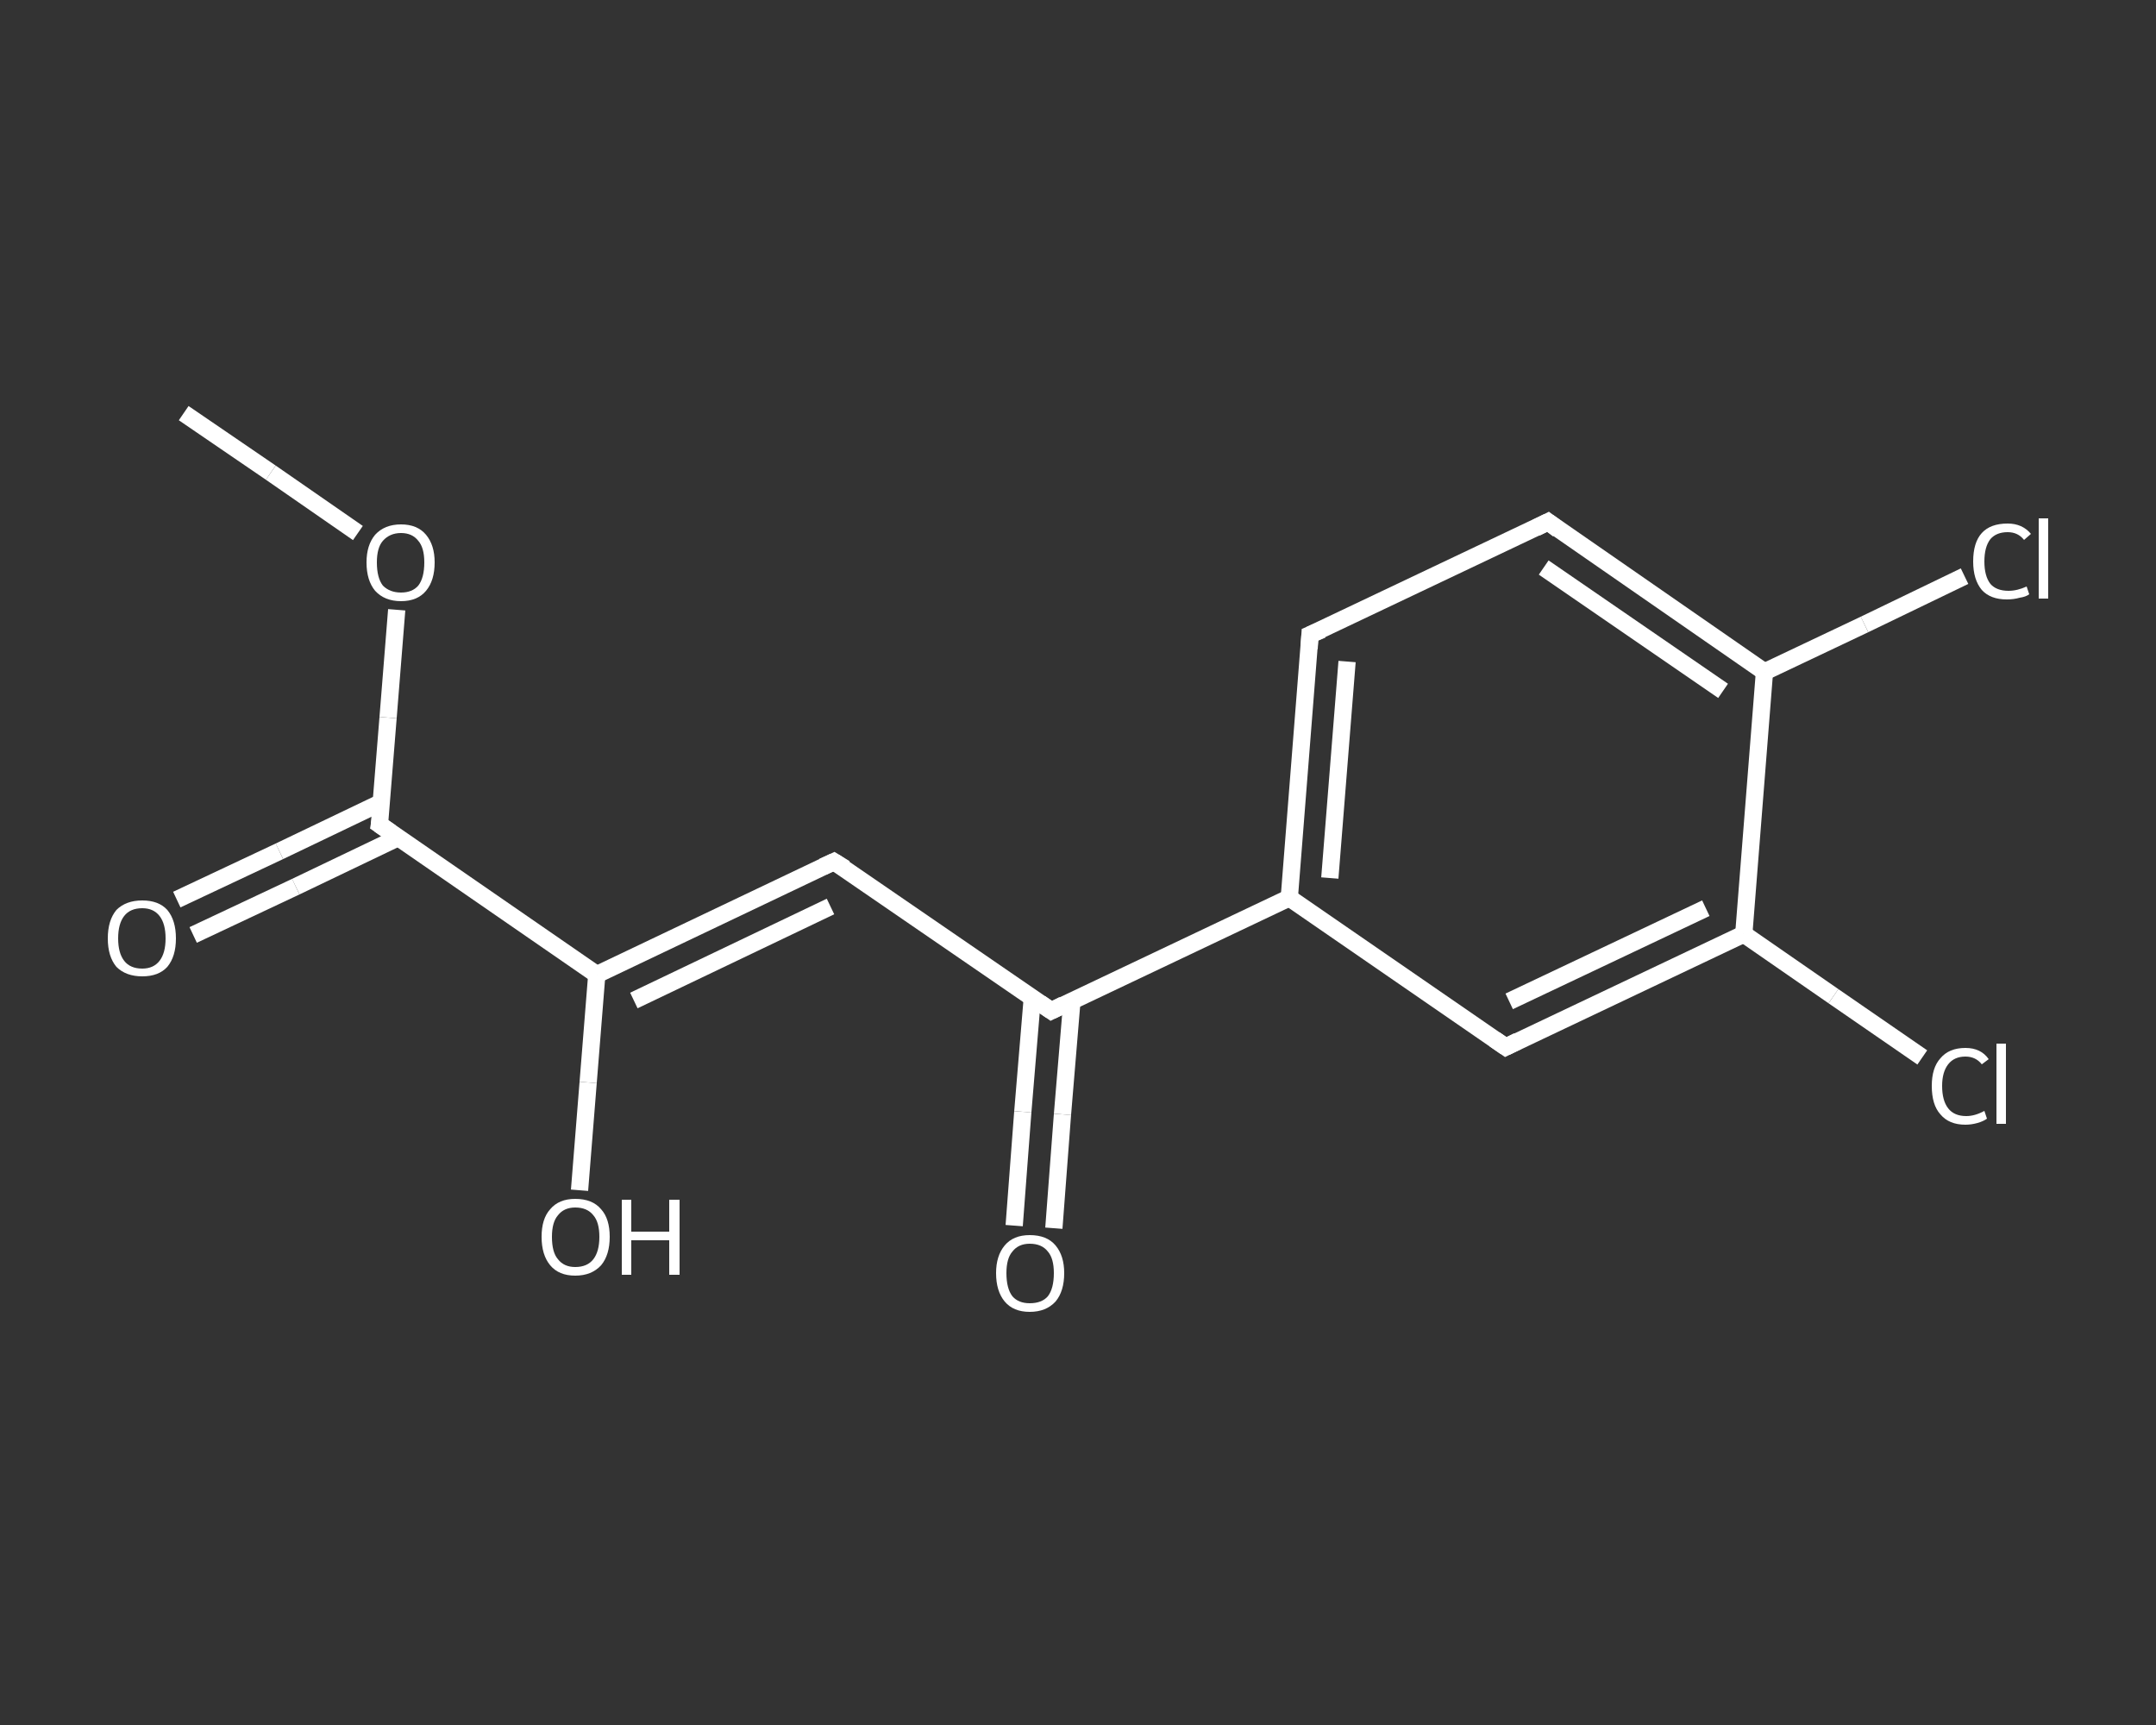 <?xml version='1.0' encoding='iso-8859-1'?>
<svg version='1.1' baseProfile='full'
              xmlns='http://www.w3.org/2000/svg'
                      xmlns:rdkit='http://www.rdkit.org/xml'
                      xmlns:xlink='http://www.w3.org/1999/xlink'
                  xml:space='preserve'
width='250px' height='200px' viewBox='0 0 250 200'>
<rect x="0" y="0" width="250" height="200" fill="#333333" stroke="none"/>
<!-- END OF HEADER -->
<rect style='opacity:1.0;fill:transparent;stroke:none' width='250.0' height='200.0' x='0.0' y='0.0'> </rect>
<path class='bond-0 atom-0 atom-1' d='M 21.3,47.9 L 31.4,54.8' style='fill:none;fill-rule:evenodd;stroke:#FFFFFF;stroke-width:2.0px;stroke-linecap:butt;stroke-linejoin:miter;stroke-opacity:1' />
<path class='bond-0 atom-0 atom-1' d='M 31.4,54.8 L 41.5,61.8' style='fill:none;fill-rule:evenodd;stroke:#FFFFFF;stroke-width:2.0px;stroke-linecap:butt;stroke-linejoin:miter;stroke-opacity:1' />
<path class='bond-1 atom-1 atom-2' d='M 46.0,70.7 L 45.0,83.2' style='fill:none;fill-rule:evenodd;stroke:#FFFFFF;stroke-width:2.0px;stroke-linecap:butt;stroke-linejoin:miter;stroke-opacity:1' />
<path class='bond-1 atom-1 atom-2' d='M 45.0,83.2 L 44.0,95.6' style='fill:none;fill-rule:evenodd;stroke:#FFFFFF;stroke-width:2.0px;stroke-linecap:butt;stroke-linejoin:miter;stroke-opacity:1' />
<path class='bond-2 atom-2 atom-3' d='M 44.3,93.0 L 32.4,98.7' style='fill:none;fill-rule:evenodd;stroke:#FFFFFF;stroke-width:2.0px;stroke-linecap:butt;stroke-linejoin:miter;stroke-opacity:1' />
<path class='bond-2 atom-2 atom-3' d='M 32.4,98.7 L 20.5,104.3' style='fill:none;fill-rule:evenodd;stroke:#FFFFFF;stroke-width:2.0px;stroke-linecap:butt;stroke-linejoin:miter;stroke-opacity:1' />
<path class='bond-2 atom-2 atom-3' d='M 46.2,97.1 L 34.3,102.8' style='fill:none;fill-rule:evenodd;stroke:#FFFFFF;stroke-width:2.0px;stroke-linecap:butt;stroke-linejoin:miter;stroke-opacity:1' />
<path class='bond-2 atom-2 atom-3' d='M 34.3,102.8 L 22.4,108.4' style='fill:none;fill-rule:evenodd;stroke:#FFFFFF;stroke-width:2.0px;stroke-linecap:butt;stroke-linejoin:miter;stroke-opacity:1' />
<path class='bond-3 atom-2 atom-4' d='M 44.0,95.6 L 69.2,113.0' style='fill:none;fill-rule:evenodd;stroke:#FFFFFF;stroke-width:2.0px;stroke-linecap:butt;stroke-linejoin:miter;stroke-opacity:1' />
<path class='bond-4 atom-4 atom-5' d='M 69.2,113.0 L 68.2,125.5' style='fill:none;fill-rule:evenodd;stroke:#FFFFFF;stroke-width:2.0px;stroke-linecap:butt;stroke-linejoin:miter;stroke-opacity:1' />
<path class='bond-4 atom-4 atom-5' d='M 68.2,125.5 L 67.2,138.0' style='fill:none;fill-rule:evenodd;stroke:#FFFFFF;stroke-width:2.0px;stroke-linecap:butt;stroke-linejoin:miter;stroke-opacity:1' />
<path class='bond-5 atom-4 atom-6' d='M 69.2,113.0 L 96.7,99.9' style='fill:none;fill-rule:evenodd;stroke:#FFFFFF;stroke-width:2.0px;stroke-linecap:butt;stroke-linejoin:miter;stroke-opacity:1' />
<path class='bond-5 atom-4 atom-6' d='M 73.5,116.0 L 96.3,105.1' style='fill:none;fill-rule:evenodd;stroke:#FFFFFF;stroke-width:2.0px;stroke-linecap:butt;stroke-linejoin:miter;stroke-opacity:1' />
<path class='bond-6 atom-6 atom-7' d='M 96.7,99.9 L 121.9,117.2' style='fill:none;fill-rule:evenodd;stroke:#FFFFFF;stroke-width:2.0px;stroke-linecap:butt;stroke-linejoin:miter;stroke-opacity:1' />
<path class='bond-7 atom-7 atom-8' d='M 119.7,115.7 L 118.6,128.9' style='fill:none;fill-rule:evenodd;stroke:#FFFFFF;stroke-width:2.0px;stroke-linecap:butt;stroke-linejoin:miter;stroke-opacity:1' />
<path class='bond-7 atom-7 atom-8' d='M 118.6,128.9 L 117.6,142.1' style='fill:none;fill-rule:evenodd;stroke:#FFFFFF;stroke-width:2.0px;stroke-linecap:butt;stroke-linejoin:miter;stroke-opacity:1' />
<path class='bond-7 atom-7 atom-8' d='M 124.3,116.0 L 123.2,129.2' style='fill:none;fill-rule:evenodd;stroke:#FFFFFF;stroke-width:2.0px;stroke-linecap:butt;stroke-linejoin:miter;stroke-opacity:1' />
<path class='bond-7 atom-7 atom-8' d='M 123.2,129.2 L 122.2,142.4' style='fill:none;fill-rule:evenodd;stroke:#FFFFFF;stroke-width:2.0px;stroke-linecap:butt;stroke-linejoin:miter;stroke-opacity:1' />
<path class='bond-8 atom-7 atom-9' d='M 121.9,117.2 L 149.5,104.1' style='fill:none;fill-rule:evenodd;stroke:#FFFFFF;stroke-width:2.0px;stroke-linecap:butt;stroke-linejoin:miter;stroke-opacity:1' />
<path class='bond-9 atom-9 atom-10' d='M 149.5,104.1 L 151.9,73.6' style='fill:none;fill-rule:evenodd;stroke:#FFFFFF;stroke-width:2.0px;stroke-linecap:butt;stroke-linejoin:miter;stroke-opacity:1' />
<path class='bond-9 atom-9 atom-10' d='M 154.2,101.8 L 156.2,76.7' style='fill:none;fill-rule:evenodd;stroke:#FFFFFF;stroke-width:2.0px;stroke-linecap:butt;stroke-linejoin:miter;stroke-opacity:1' />
<path class='bond-10 atom-10 atom-11' d='M 151.9,73.6 L 179.5,60.5' style='fill:none;fill-rule:evenodd;stroke:#FFFFFF;stroke-width:2.0px;stroke-linecap:butt;stroke-linejoin:miter;stroke-opacity:1' />
<path class='bond-11 atom-11 atom-12' d='M 179.5,60.5 L 204.6,77.9' style='fill:none;fill-rule:evenodd;stroke:#FFFFFF;stroke-width:2.0px;stroke-linecap:butt;stroke-linejoin:miter;stroke-opacity:1' />
<path class='bond-11 atom-11 atom-12' d='M 179.0,65.8 L 199.8,80.1' style='fill:none;fill-rule:evenodd;stroke:#FFFFFF;stroke-width:2.0px;stroke-linecap:butt;stroke-linejoin:miter;stroke-opacity:1' />
<path class='bond-12 atom-12 atom-13' d='M 204.6,77.9 L 216.2,72.4' style='fill:none;fill-rule:evenodd;stroke:#FFFFFF;stroke-width:2.0px;stroke-linecap:butt;stroke-linejoin:miter;stroke-opacity:1' />
<path class='bond-12 atom-12 atom-13' d='M 216.2,72.4 L 227.8,66.8' style='fill:none;fill-rule:evenodd;stroke:#FFFFFF;stroke-width:2.0px;stroke-linecap:butt;stroke-linejoin:miter;stroke-opacity:1' />
<path class='bond-13 atom-12 atom-14' d='M 204.6,77.9 L 202.2,108.3' style='fill:none;fill-rule:evenodd;stroke:#FFFFFF;stroke-width:2.0px;stroke-linecap:butt;stroke-linejoin:miter;stroke-opacity:1' />
<path class='bond-14 atom-14 atom-15' d='M 202.2,108.3 L 212.6,115.5' style='fill:none;fill-rule:evenodd;stroke:#FFFFFF;stroke-width:2.0px;stroke-linecap:butt;stroke-linejoin:miter;stroke-opacity:1' />
<path class='bond-14 atom-14 atom-15' d='M 212.6,115.5 L 222.9,122.6' style='fill:none;fill-rule:evenodd;stroke:#FFFFFF;stroke-width:2.0px;stroke-linecap:butt;stroke-linejoin:miter;stroke-opacity:1' />
<path class='bond-15 atom-14 atom-16' d='M 202.2,108.3 L 174.6,121.4' style='fill:none;fill-rule:evenodd;stroke:#FFFFFF;stroke-width:2.0px;stroke-linecap:butt;stroke-linejoin:miter;stroke-opacity:1' />
<path class='bond-15 atom-14 atom-16' d='M 197.8,105.3 L 175.0,116.1' style='fill:none;fill-rule:evenodd;stroke:#FFFFFF;stroke-width:2.0px;stroke-linecap:butt;stroke-linejoin:miter;stroke-opacity:1' />
<path class='bond-16 atom-16 atom-9' d='M 174.6,121.4 L 149.5,104.1' style='fill:none;fill-rule:evenodd;stroke:#FFFFFF;stroke-width:2.0px;stroke-linecap:butt;stroke-linejoin:miter;stroke-opacity:1' />
<path d='M 44.1,95.0 L 44.0,95.6 L 45.3,96.5' style='fill:none;stroke:#FFFFFF;stroke-width:2.0px;stroke-linecap:butt;stroke-linejoin:miter;stroke-opacity:1;' />
<path d='M 95.4,100.5 L 96.7,99.9 L 98.0,100.7' style='fill:none;stroke:#FFFFFF;stroke-width:2.0px;stroke-linecap:butt;stroke-linejoin:miter;stroke-opacity:1;' />
<path d='M 120.6,116.3 L 121.9,117.2 L 123.3,116.5' style='fill:none;stroke:#FFFFFF;stroke-width:2.0px;stroke-linecap:butt;stroke-linejoin:miter;stroke-opacity:1;' />
<path d='M 151.8,75.2 L 151.9,73.6 L 153.3,73.0' style='fill:none;stroke:#FFFFFF;stroke-width:2.0px;stroke-linecap:butt;stroke-linejoin:miter;stroke-opacity:1;' />
<path d='M 178.1,61.2 L 179.5,60.5 L 180.7,61.4' style='fill:none;stroke:#FFFFFF;stroke-width:2.0px;stroke-linecap:butt;stroke-linejoin:miter;stroke-opacity:1;' />
<path d='M 176.0,120.7 L 174.6,121.4 L 173.3,120.5' style='fill:none;stroke:#FFFFFF;stroke-width:2.0px;stroke-linecap:butt;stroke-linejoin:miter;stroke-opacity:1;' />
<path class='atom-1' d='M 42.5 65.2
Q 42.5 63.2, 43.5 62.0
Q 44.6 60.8, 46.5 60.8
Q 48.4 60.8, 49.4 62.0
Q 50.4 63.2, 50.4 65.2
Q 50.4 67.3, 49.4 68.5
Q 48.4 69.7, 46.5 69.7
Q 44.6 69.7, 43.5 68.5
Q 42.5 67.3, 42.5 65.2
M 46.5 68.7
Q 47.8 68.7, 48.5 67.9
Q 49.2 67.0, 49.2 65.2
Q 49.2 63.5, 48.5 62.7
Q 47.8 61.8, 46.5 61.8
Q 45.2 61.8, 44.4 62.7
Q 43.7 63.5, 43.7 65.2
Q 43.7 67.0, 44.4 67.9
Q 45.2 68.7, 46.5 68.7
' fill='#FFFFFF'/>
<path class='atom-3' d='M 12.5 108.8
Q 12.5 106.7, 13.5 105.5
Q 14.6 104.4, 16.5 104.4
Q 18.4 104.4, 19.4 105.5
Q 20.4 106.7, 20.4 108.8
Q 20.4 110.9, 19.4 112.1
Q 18.4 113.2, 16.5 113.2
Q 14.6 113.2, 13.5 112.1
Q 12.5 110.9, 12.5 108.8
M 16.5 112.3
Q 17.8 112.3, 18.5 111.4
Q 19.2 110.5, 19.2 108.8
Q 19.2 107.1, 18.5 106.2
Q 17.8 105.3, 16.5 105.3
Q 15.1 105.3, 14.4 106.2
Q 13.7 107.1, 13.7 108.8
Q 13.7 110.5, 14.4 111.4
Q 15.1 112.3, 16.5 112.3
' fill='#FFFFFF'/>
<path class='atom-5' d='M 62.8 143.4
Q 62.8 141.3, 63.8 140.2
Q 64.8 139.0, 66.7 139.0
Q 68.7 139.0, 69.7 140.2
Q 70.7 141.3, 70.7 143.4
Q 70.7 145.5, 69.7 146.7
Q 68.6 147.9, 66.7 147.9
Q 64.8 147.9, 63.8 146.7
Q 62.8 145.5, 62.8 143.4
M 66.7 146.9
Q 68.1 146.9, 68.8 146.0
Q 69.5 145.1, 69.5 143.4
Q 69.5 141.7, 68.8 140.9
Q 68.1 140.0, 66.7 140.0
Q 65.4 140.0, 64.7 140.9
Q 64.0 141.7, 64.0 143.4
Q 64.0 145.2, 64.7 146.0
Q 65.4 146.9, 66.7 146.9
' fill='#FFFFFF'/>
<path class='atom-5' d='M 72.1 139.1
L 73.2 139.1
L 73.2 142.8
L 77.6 142.8
L 77.6 139.1
L 78.8 139.1
L 78.8 147.8
L 77.6 147.8
L 77.6 143.8
L 73.2 143.8
L 73.2 147.8
L 72.1 147.8
L 72.1 139.1
' fill='#FFFFFF'/>
<path class='atom-8' d='M 115.5 147.6
Q 115.5 145.6, 116.5 144.4
Q 117.5 143.2, 119.4 143.2
Q 121.4 143.2, 122.4 144.4
Q 123.4 145.6, 123.4 147.6
Q 123.4 149.7, 122.4 150.9
Q 121.3 152.1, 119.4 152.1
Q 117.5 152.1, 116.5 150.9
Q 115.5 149.7, 115.5 147.6
M 119.4 151.1
Q 120.8 151.1, 121.5 150.3
Q 122.2 149.4, 122.2 147.6
Q 122.2 145.9, 121.5 145.1
Q 120.8 144.2, 119.4 144.2
Q 118.1 144.2, 117.4 145.1
Q 116.7 145.9, 116.7 147.6
Q 116.7 149.4, 117.4 150.3
Q 118.1 151.1, 119.4 151.1
' fill='#FFFFFF'/>
<path class='atom-13' d='M 228.8 65.1
Q 228.8 62.9, 229.8 61.8
Q 230.8 60.7, 232.8 60.7
Q 234.5 60.7, 235.5 61.9
L 234.7 62.6
Q 234.0 61.7, 232.8 61.7
Q 231.5 61.7, 230.8 62.5
Q 230.1 63.4, 230.1 65.1
Q 230.1 66.8, 230.8 67.7
Q 231.5 68.5, 232.9 68.5
Q 233.9 68.5, 235.0 68.0
L 235.3 68.9
Q 234.9 69.2, 234.2 69.3
Q 233.5 69.5, 232.7 69.5
Q 230.8 69.5, 229.8 68.4
Q 228.8 67.2, 228.8 65.1
' fill='#FFFFFF'/>
<path class='atom-13' d='M 236.4 60.1
L 237.5 60.1
L 237.5 69.4
L 236.4 69.4
L 236.4 60.1
' fill='#FFFFFF'/>
<path class='atom-15' d='M 224.0 125.9
Q 224.0 123.8, 225.0 122.7
Q 226.0 121.5, 227.9 121.5
Q 229.7 121.5, 230.6 122.8
L 229.8 123.4
Q 229.1 122.5, 227.9 122.5
Q 226.6 122.5, 225.9 123.4
Q 225.2 124.3, 225.2 125.9
Q 225.2 127.6, 225.9 128.5
Q 226.6 129.4, 228.0 129.4
Q 229.0 129.4, 230.1 128.8
L 230.4 129.7
Q 230.0 130.0, 229.3 130.2
Q 228.6 130.4, 227.9 130.4
Q 226.0 130.4, 225.0 129.2
Q 224.0 128.1, 224.0 125.9
' fill='#FFFFFF'/>
<path class='atom-15' d='M 231.5 121.0
L 232.6 121.0
L 232.6 130.3
L 231.5 130.3
L 231.5 121.0
' fill='#FFFFFF'/>
</svg>
